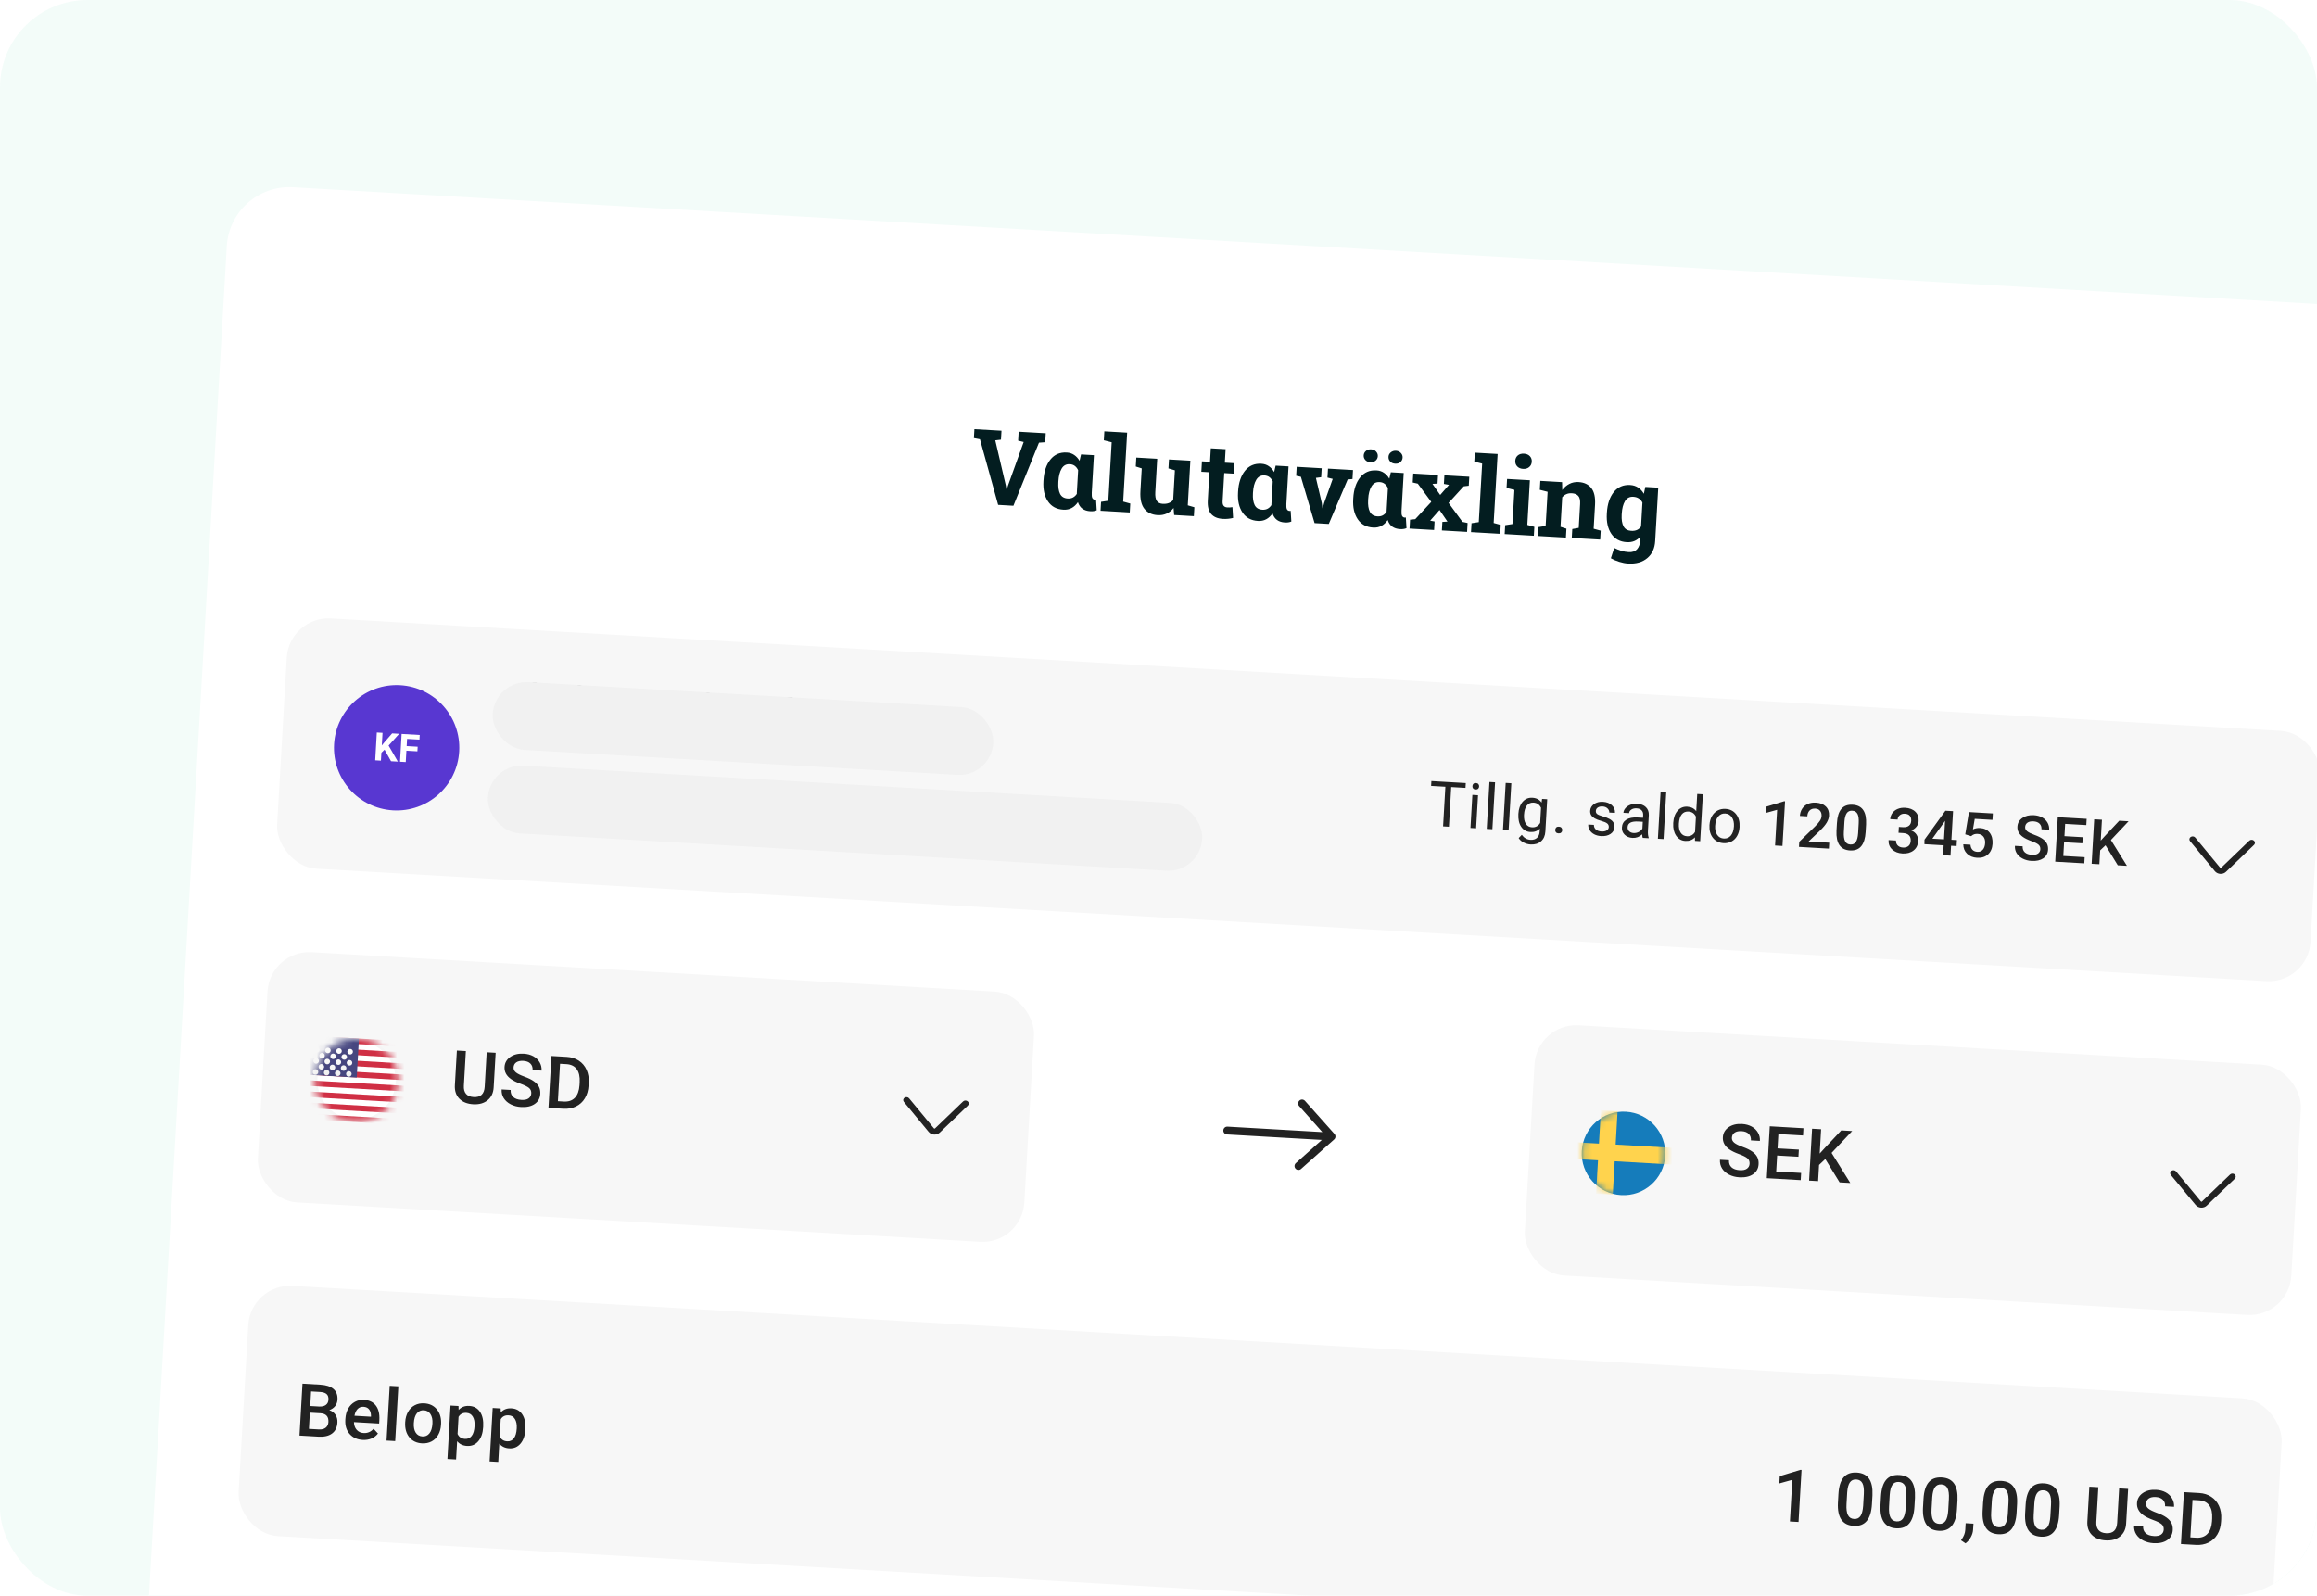 <svg width="318" height="219" viewBox="0 0 318 219" fill="none" xmlns="http://www.w3.org/2000/svg">
<g clip-path="url(#clip0_4623_5169)">
<rect width="318" height="219" rx="12" fill="#00C281" fill-opacity="0.05"/>
<g filter="url(#filter0_d_4623_5169)">
<rect x="31.619" y="21.617" width="302.479" height="394.943" rx="8.601" transform="rotate(3.3 31.619 21.617)" fill="white"/>
<path d="M137.381 56.753L136.598 56.848L138.049 63.052L138.142 63.619L138.184 63.621L138.334 63.083L140.497 57.073L139.736 56.889L139.807 55.659L143.525 55.873L143.454 57.103L142.595 57.166L139.088 65.826L136.991 65.705L134.496 56.699L133.664 56.538L133.735 55.309L137.452 55.523L137.381 56.753ZM150.138 58.884L149.842 64.027C149.822 64.376 149.847 64.623 149.918 64.768C149.994 64.912 150.116 64.989 150.284 64.999C150.312 65.001 150.337 65 150.361 64.996C150.389 64.993 150.413 64.988 150.432 64.98L150.522 66.45C150.374 66.512 150.231 66.55 150.095 66.566C149.963 66.586 149.808 66.591 149.631 66.581C149.207 66.556 148.852 66.443 148.564 66.239C148.277 66.031 148.07 65.729 147.943 65.334C147.698 65.694 147.409 65.962 147.077 66.139C146.749 66.317 146.37 66.393 145.942 66.368C145.01 66.314 144.305 65.933 143.827 65.223C143.349 64.513 143.143 63.599 143.207 62.48L143.216 62.334C143.284 61.141 143.598 60.194 144.158 59.492C144.717 58.791 145.467 58.467 146.408 58.521C146.8 58.544 147.139 58.655 147.427 58.853C147.719 59.048 147.966 59.317 148.165 59.66L148.37 58.782L150.138 58.884ZM145.255 62.599C145.216 63.265 145.295 63.797 145.492 64.197C145.694 64.592 146.044 64.803 146.542 64.832C146.822 64.848 147.063 64.802 147.265 64.692C147.473 64.582 147.648 64.417 147.792 64.196C147.789 64.159 147.789 64.119 147.792 64.077C147.794 64.03 147.797 63.974 147.801 63.909L147.972 60.946C147.856 60.697 147.703 60.501 147.515 60.359C147.327 60.217 147.098 60.139 146.828 60.123C146.334 60.095 145.96 60.297 145.706 60.731C145.452 61.161 145.304 61.734 145.263 62.452L145.255 62.599ZM151.497 56.838L151.568 55.608L154.699 55.788L154.153 65.257L155.126 65.524L155.056 66.747L151.044 66.515L151.115 65.292L152.112 65.139L152.575 57.11L151.497 56.838ZM161.072 66.133C160.809 66.473 160.493 66.728 160.123 66.899C159.758 67.069 159.347 67.141 158.891 67.115C158.094 67.069 157.484 66.779 157.062 66.245C156.639 65.707 156.459 64.899 156.521 63.823L156.701 60.7L155.882 60.442L155.953 59.212L156.785 59.26L158.825 59.378L158.561 63.955C158.529 64.505 158.597 64.906 158.765 65.159C158.938 65.407 159.206 65.541 159.569 65.562C159.891 65.581 160.171 65.546 160.41 65.457C160.653 65.363 160.855 65.223 161.016 65.036L161.251 60.962L160.368 60.701L160.439 59.471L161.334 59.522L163.374 59.64L163.021 65.769L163.924 66.031L163.854 67.254L161.149 67.098L161.072 66.133ZM168.212 58.061L168.105 59.913L169.433 59.989L169.35 61.422L168.023 61.345L167.801 65.196C167.784 65.489 167.832 65.702 167.946 65.835C168.06 65.968 168.219 66.04 168.424 66.052C168.564 66.06 168.686 66.062 168.789 66.059C168.897 66.051 169.017 66.037 169.149 66.017L169.238 67.501C169.006 67.558 168.777 67.596 168.552 67.616C168.326 67.64 168.082 67.645 167.822 67.63C167.118 67.589 166.586 67.365 166.227 66.956C165.872 66.548 165.718 65.924 165.767 65.085L165.989 61.228L164.878 61.164L164.961 59.731L166.072 59.795L166.179 57.944L168.212 58.061ZM176.847 60.424L176.55 65.567C176.53 65.917 176.556 66.163 176.627 66.308C176.703 66.452 176.824 66.529 176.992 66.539C177.02 66.541 177.046 66.54 177.069 66.537C177.098 66.534 177.121 66.528 177.141 66.52L177.231 67.99C177.083 68.052 176.94 68.09 176.804 68.106C176.672 68.126 176.517 68.131 176.34 68.121C175.916 68.097 175.56 67.983 175.273 67.779C174.986 67.571 174.779 67.269 174.652 66.874C174.407 67.234 174.118 67.502 173.785 67.679C173.457 67.857 173.079 67.933 172.65 67.908C171.719 67.855 171.014 67.473 170.536 66.763C170.058 66.053 169.851 65.139 169.916 64.021L169.924 63.874C169.993 62.681 170.307 61.734 170.866 61.033C171.426 60.331 172.176 60.007 173.117 60.062C173.508 60.084 173.848 60.195 174.135 60.394C174.428 60.588 174.674 60.857 174.874 61.201L175.079 60.322L176.847 60.424ZM171.963 64.139C171.925 64.805 172.004 65.338 172.201 65.737C172.402 66.132 172.752 66.344 173.251 66.373C173.53 66.389 173.771 66.342 173.974 66.232C174.181 66.122 174.357 65.957 174.5 65.736C174.498 65.699 174.498 65.659 174.5 65.617C174.503 65.571 174.506 65.515 174.51 65.45L174.681 62.486C174.564 62.237 174.412 62.041 174.224 61.899C174.036 61.758 173.807 61.679 173.536 61.663C173.042 61.635 172.669 61.838 172.414 62.272C172.161 62.701 172.013 63.275 171.972 63.992L171.963 64.139ZM181.326 61.909L180.605 62.001L181.41 65.441L181.501 66.161L181.543 66.164L181.731 65.459L182.911 62.141L182.192 61.959L182.263 60.729L185.694 60.927L185.624 62.157L184.961 62.224L182.372 68.322L180.423 68.209L178.545 61.854L177.895 61.711L177.966 60.481L181.397 60.679L181.326 61.909ZM192.654 61.335L192.358 66.479C192.337 66.828 192.363 67.075 192.434 67.219C192.51 67.364 192.632 67.441 192.799 67.451C192.827 67.452 192.853 67.451 192.877 67.448C192.905 67.445 192.929 67.439 192.948 67.431L193.038 68.902C192.89 68.963 192.747 69.002 192.611 69.017C192.479 69.038 192.324 69.043 192.147 69.033C191.723 69.008 191.368 68.894 191.08 68.691C190.793 68.483 190.586 68.181 190.459 67.785C190.214 68.145 189.925 68.414 189.593 68.591C189.264 68.768 188.886 68.845 188.457 68.82C187.526 68.766 186.821 68.384 186.343 67.674C185.865 66.964 185.658 66.05 185.723 64.932L185.731 64.785C185.8 63.593 186.114 62.646 186.673 61.944C187.233 61.242 187.983 60.919 188.924 60.973C189.315 60.996 189.655 61.106 189.943 61.305C190.235 61.5 190.481 61.769 190.681 62.112L190.886 61.233L192.654 61.335ZM187.77 65.05C187.732 65.716 187.811 66.249 188.008 66.649C188.209 67.043 188.559 67.255 189.058 67.284C189.337 67.3 189.579 67.253 189.781 67.144C189.988 67.034 190.164 66.869 190.308 66.648C190.305 66.61 190.305 66.571 190.307 66.529C190.31 66.482 190.313 66.426 190.317 66.361L190.488 63.398C190.371 63.148 190.219 62.953 190.031 62.811C189.843 62.669 189.614 62.59 189.343 62.575C188.85 62.546 188.476 62.749 188.222 63.183C187.968 63.613 187.82 64.186 187.779 64.903L187.77 65.05ZM189.099 59.027C189.085 59.274 188.982 59.478 188.791 59.64C188.599 59.797 188.361 59.868 188.077 59.852C187.788 59.835 187.56 59.735 187.393 59.553C187.226 59.37 187.15 59.158 187.164 58.915C187.178 58.673 187.278 58.471 187.465 58.309C187.652 58.142 187.89 58.067 188.179 58.084C188.468 58.1 188.696 58.202 188.863 58.389C189.034 58.572 189.113 58.785 189.099 59.027ZM190.567 59.112C190.581 58.86 190.687 58.656 190.883 58.499C191.084 58.337 191.319 58.265 191.589 58.28C191.864 58.296 192.088 58.395 192.259 58.578C192.436 58.761 192.517 58.976 192.503 59.223C192.489 59.465 192.388 59.67 192.201 59.837C192.014 59.999 191.776 60.072 191.487 60.055C191.198 60.038 190.968 59.939 190.796 59.756C190.629 59.569 190.553 59.354 190.567 59.112ZM193.526 67.738L194.238 67.667L196.436 65.298L194.589 62.793L193.89 62.634L193.961 61.404L197.365 61.6L197.297 62.781L196.6 62.825L197.662 64.345L198.871 62.956L198.17 62.831L198.238 61.65L201.655 61.847L201.584 63.077L200.893 63.157L198.812 65.435L200.716 68.04L201.423 68.193L201.352 69.416L197.893 69.217L197.961 68.043L198.657 67.999L197.571 66.408L196.288 67.869L196.891 67.981L196.824 69.155L193.455 68.961L193.526 67.738ZM202.343 59.77L202.414 58.54L205.545 58.72L204.999 68.189L205.972 68.456L205.901 69.679L201.89 69.447L201.961 68.224L202.958 68.072L203.421 60.042L202.343 59.77ZM207.966 59.652C207.983 59.349 208.098 59.106 208.31 58.922C208.526 58.738 208.809 58.656 209.158 58.676C209.503 58.696 209.772 58.81 209.966 59.017C210.159 59.225 210.248 59.48 210.23 59.783C210.212 60.09 210.093 60.336 209.872 60.519C209.656 60.703 209.378 60.785 209.038 60.766C208.698 60.746 208.428 60.633 208.23 60.425C208.036 60.217 207.948 59.96 207.966 59.652ZM206.58 68.491L207.577 68.338L207.848 63.649L206.77 63.376L206.841 62.147L209.971 62.327L209.618 68.456L210.584 68.722L210.514 69.945L206.509 69.714L206.58 68.491ZM211.143 68.754L212.134 68.601L212.404 63.912L211.333 63.64L211.404 62.41L214.388 62.582L214.416 63.67C214.69 63.298 215.017 63.015 215.398 62.822C215.778 62.629 216.196 62.546 216.653 62.572C217.417 62.616 217.999 62.891 218.4 63.395C218.801 63.9 218.972 64.664 218.913 65.689L218.723 68.981L219.69 69.247L219.619 70.47L215.72 70.245L215.79 69.022L216.676 68.863L216.865 65.578C216.895 65.07 216.813 64.706 216.62 64.484C216.427 64.258 216.124 64.133 215.709 64.109C215.439 64.094 215.193 64.136 214.972 64.235C214.752 64.33 214.564 64.473 214.408 64.665L214.174 68.718L214.987 68.976L214.916 70.198L211.073 69.977L211.143 68.754ZM220.539 66.793C220.608 65.6 220.922 64.653 221.481 63.951C222.045 63.25 222.796 62.926 223.732 62.98C224.156 63.005 224.523 63.122 224.834 63.331C225.144 63.536 225.404 63.82 225.612 64.183L225.813 63.241L227.588 63.343L227.165 70.68C227.108 71.677 226.747 72.454 226.084 73.009C225.426 73.569 224.549 73.818 223.454 73.755C223.072 73.733 222.67 73.656 222.247 73.524C221.825 73.397 221.437 73.232 221.084 73.029L221.544 71.618C221.862 71.777 222.182 71.905 222.503 72.003C222.825 72.106 223.167 72.168 223.53 72.189C224.029 72.217 224.41 72.088 224.675 71.799C224.939 71.51 225.087 71.096 225.118 70.555L225.147 70.059C224.907 70.331 224.631 70.532 224.32 70.664C224.008 70.795 223.657 70.85 223.265 70.827C222.338 70.774 221.633 70.392 221.151 69.682C220.673 68.967 220.467 68.053 220.531 66.939L220.539 66.793ZM222.571 67.057C222.533 67.719 222.615 68.247 222.817 68.642C223.018 69.032 223.371 69.242 223.874 69.271C224.186 69.289 224.453 69.248 224.673 69.149C224.899 69.045 225.083 68.887 225.226 68.676L225.416 65.391C225.299 65.155 225.134 64.968 224.922 64.83C224.715 64.692 224.46 64.614 224.158 64.597C223.659 64.568 223.281 64.768 223.022 65.197C222.768 65.626 222.621 66.198 222.58 66.91L222.571 67.057Z" fill="#031D20"/>
<rect x="39.684" y="80.961" width="279.542" height="34.405" rx="5.734" transform="rotate(3.3 39.684 80.961)" fill="#F7F7F7"/>
<circle cx="54.437" cy="99.043" r="8.601" transform="rotate(3.3 54.437 99.043)" fill="#5837D1"/>
<path d="M52.778 99.299L52.344 99.716L52.281 100.806L51.495 100.761L51.715 96.945L52.501 96.991L52.401 98.72L52.775 98.266L53.819 97.067L54.786 97.122L53.334 98.74L54.605 100.94L53.67 100.886L52.778 99.299Z" fill="white"/>
<path d="M57.287 99.53L55.778 99.443L55.688 101.003L54.901 100.957L55.122 97.142L57.606 97.285L57.569 97.922L55.871 97.824L55.814 98.809L57.324 98.896L57.287 99.53Z" fill="white"/>
<path d="M75.659 97.511L70.871 97.235L70.918 96.418L73.439 93.967C73.804 93.605 74.065 93.301 74.223 93.055C74.385 92.806 74.473 92.552 74.488 92.295C74.507 91.956 74.427 91.676 74.247 91.456C74.07 91.237 73.82 91.118 73.497 91.099C73.112 91.077 72.807 91.177 72.581 91.4C72.356 91.622 72.231 91.937 72.208 92.345L71.019 92.276C71.044 91.843 71.164 91.459 71.38 91.124C71.599 90.787 71.897 90.532 72.273 90.361C72.653 90.19 73.082 90.118 73.561 90.146C74.253 90.186 74.787 90.391 75.165 90.763C75.546 91.132 75.719 91.623 75.684 92.236C75.663 92.591 75.541 92.959 75.316 93.339C75.095 93.715 74.742 94.138 74.256 94.608L72.407 96.371L75.714 96.562L75.659 97.511ZM78.319 93.546L79.043 93.588C79.408 93.606 79.702 93.528 79.925 93.354C80.151 93.181 80.274 92.918 80.294 92.566C80.314 92.227 80.239 91.959 80.071 91.763C79.906 91.563 79.64 91.453 79.275 91.432C78.956 91.414 78.688 91.492 78.471 91.665C78.255 91.836 78.139 92.07 78.122 92.367L76.933 92.298C76.954 91.933 77.07 91.606 77.279 91.317C77.492 91.028 77.776 90.811 78.132 90.664C78.49 90.515 78.885 90.453 79.315 90.477C80.026 90.518 80.574 90.73 80.957 91.112C81.344 91.491 81.52 91.998 81.483 92.634C81.465 92.954 81.344 93.25 81.123 93.522C80.904 93.79 80.63 93.987 80.299 94.112C80.682 94.268 80.967 94.496 81.152 94.794C81.341 95.093 81.424 95.442 81.401 95.839C81.364 96.479 81.115 96.975 80.653 97.328C80.194 97.681 79.608 97.837 78.893 97.795C78.209 97.756 77.658 97.541 77.242 97.15C76.826 96.76 76.636 96.261 76.671 95.655L77.859 95.724C77.841 96.037 77.931 96.297 78.129 96.505C78.329 96.713 78.607 96.827 78.963 96.847C79.331 96.868 79.627 96.787 79.85 96.604C80.074 96.421 80.196 96.143 80.218 95.771C80.239 95.396 80.145 95.101 79.935 94.886C79.725 94.671 79.401 94.551 78.964 94.526L78.265 94.486L78.319 93.546ZM86.712 95.601L87.597 95.652L87.542 96.606L86.657 96.555L86.566 98.14L85.377 98.071L85.468 96.486L82.391 96.309L82.399 95.583L85.749 90.947L86.976 91.017L86.712 95.601ZM83.66 95.425L85.523 95.532L85.695 92.558L85.598 92.71L83.66 95.425ZM93.197 95.513C93.138 96.537 92.901 97.299 92.486 97.799C92.074 98.295 91.477 98.521 90.695 98.476C89.925 98.431 89.359 98.145 88.997 97.617C88.638 97.086 88.483 96.323 88.53 95.328L88.601 94.095C88.66 93.071 88.895 92.314 89.306 91.824C89.721 91.334 90.321 91.112 91.107 91.157C91.886 91.202 92.452 91.485 92.805 92.006C93.161 92.527 93.316 93.286 93.268 94.281L93.197 95.513ZM92.085 94.114C92.123 93.446 92.06 92.951 91.896 92.631C91.731 92.308 91.45 92.134 91.052 92.111C90.664 92.089 90.37 92.221 90.17 92.507C89.971 92.79 89.848 93.244 89.802 93.87L89.709 95.484C89.671 96.149 89.735 96.65 89.902 96.987C90.069 97.324 90.352 97.504 90.749 97.527C91.131 97.549 91.422 97.415 91.622 97.126C91.822 96.833 91.945 96.366 91.992 95.724L92.085 94.114ZM99.007 93.596C98.987 93.945 98.879 94.251 98.684 94.515C98.489 94.775 98.232 94.974 97.913 95.113C98.275 95.307 98.547 95.56 98.728 95.872C98.913 96.183 98.995 96.528 98.973 96.907C98.937 97.533 98.696 98.018 98.251 98.362C97.806 98.703 97.231 98.853 96.527 98.812C95.819 98.771 95.262 98.555 94.856 98.161C94.454 97.768 94.27 97.26 94.306 96.638C94.328 96.256 94.449 95.919 94.669 95.628C94.888 95.336 95.186 95.119 95.56 94.977C95.263 94.803 95.032 94.576 94.868 94.294C94.708 94.01 94.638 93.694 94.658 93.345C94.693 92.738 94.916 92.269 95.328 91.936C95.74 91.603 96.279 91.456 96.944 91.494C97.612 91.532 98.132 91.741 98.503 92.119C98.874 92.497 99.042 92.989 99.007 93.596ZM97.788 96.779C97.808 96.427 97.718 96.137 97.519 95.91C97.323 95.679 97.052 95.554 96.706 95.534C96.36 95.514 96.077 95.606 95.856 95.809C95.638 96.013 95.519 96.292 95.498 96.647C95.478 96.996 95.563 97.281 95.753 97.501C95.947 97.722 96.223 97.843 96.582 97.863C96.94 97.884 97.225 97.799 97.436 97.608C97.649 97.418 97.767 97.141 97.788 96.779ZM97.82 93.572C97.838 93.262 97.763 93.002 97.595 92.793C97.428 92.58 97.192 92.465 96.889 92.448C96.586 92.43 96.34 92.513 96.153 92.695C95.966 92.874 95.863 93.128 95.844 93.458C95.825 93.784 95.898 94.048 96.064 94.251C96.232 94.453 96.468 94.563 96.771 94.581C97.074 94.598 97.319 94.516 97.507 94.334C97.697 94.152 97.802 93.898 97.82 93.572ZM104.844 93.932C104.824 94.281 104.716 94.588 104.521 94.851C104.326 95.112 104.069 95.311 103.75 95.45C104.112 95.644 104.384 95.897 104.565 96.208C104.75 96.52 104.832 96.865 104.81 97.243C104.774 97.869 104.533 98.355 104.088 98.699C103.643 99.039 103.068 99.189 102.364 99.149C101.656 99.108 101.099 98.891 100.693 98.498C100.291 98.105 100.107 97.597 100.143 96.974C100.165 96.593 100.286 96.256 100.506 95.964C100.726 95.673 101.023 95.456 101.397 95.314C101.1 95.14 100.869 94.912 100.705 94.631C100.545 94.347 100.475 94.031 100.495 93.682C100.53 93.075 100.754 92.605 101.165 92.272C101.577 91.939 102.116 91.792 102.781 91.831C103.45 91.869 103.969 92.077 104.34 92.456C104.711 92.834 104.879 93.326 104.844 93.932ZM103.625 97.116C103.645 96.764 103.555 96.474 103.356 96.246C103.16 96.016 102.889 95.891 102.543 95.871C102.197 95.851 101.914 95.942 101.693 96.146C101.475 96.349 101.356 96.629 101.335 96.984C101.315 97.333 101.4 97.618 101.59 97.838C101.784 98.059 102.06 98.179 102.419 98.2C102.777 98.221 103.062 98.135 103.273 97.945C103.486 97.754 103.604 97.478 103.625 97.116ZM103.658 93.908C103.675 93.598 103.6 93.339 103.432 93.129C103.265 92.917 103.029 92.802 102.726 92.784C102.423 92.767 102.177 92.849 101.99 93.032C101.803 93.211 101.7 93.465 101.681 93.794C101.662 94.12 101.736 94.385 101.901 94.587C102.069 94.79 102.305 94.9 102.608 94.918C102.911 94.935 103.156 94.853 103.344 94.67C103.534 94.488 103.639 94.234 103.658 93.908ZM110.681 94.269C110.661 94.618 110.553 94.924 110.358 95.188C110.163 95.448 109.906 95.648 109.587 95.786C109.949 95.981 110.221 96.233 110.402 96.545C110.587 96.857 110.669 97.202 110.647 97.58C110.611 98.206 110.37 98.691 109.925 99.035C109.48 99.376 108.905 99.526 108.201 99.486C107.493 99.445 106.936 99.228 106.531 98.835C106.128 98.442 105.944 97.934 105.98 97.311C106.002 96.929 106.123 96.593 106.343 96.301C106.563 96.009 106.86 95.793 107.234 95.651C106.937 95.476 106.706 95.249 106.542 94.968C106.382 94.684 106.312 94.367 106.332 94.018C106.367 93.412 106.591 92.942 107.002 92.609C107.414 92.276 107.953 92.129 108.618 92.167C109.287 92.206 109.806 92.414 110.177 92.792C110.548 93.17 110.716 93.662 110.681 94.269ZM109.462 97.453C109.482 97.1 109.392 96.811 109.193 96.583C108.997 96.353 108.726 96.227 108.38 96.207C108.034 96.188 107.751 96.279 107.53 96.482C107.312 96.686 107.193 96.965 107.172 97.321C107.152 97.67 107.237 97.954 107.427 98.175C107.621 98.395 107.897 98.516 108.256 98.537C108.614 98.557 108.899 98.472 109.11 98.281C109.324 98.091 109.441 97.815 109.462 97.453ZM109.495 94.245C109.512 93.935 109.437 93.675 109.27 93.466C109.102 93.254 108.866 93.139 108.563 93.121C108.26 93.104 108.015 93.186 107.827 93.368C107.64 93.547 107.537 93.801 107.518 94.131C107.5 94.457 107.573 94.721 107.738 94.924C107.906 95.126 108.142 95.237 108.445 95.254C108.748 95.272 108.993 95.189 109.181 95.007C109.371 94.825 109.476 94.571 109.495 94.245Z" fill="#222222"/>
<path d="M71.07 106.452L70.955 108.444L70.284 108.405L70.578 103.318L72.454 103.426C73.011 103.458 73.438 103.625 73.736 103.928C74.037 104.23 74.173 104.616 74.146 105.084C74.118 105.578 73.941 105.949 73.616 106.199C73.293 106.447 72.844 106.555 72.268 106.521L71.07 106.452ZM71.102 105.904L72.307 105.973C72.666 105.994 72.945 105.926 73.146 105.769C73.347 105.61 73.457 105.371 73.475 105.052C73.492 104.749 73.411 104.501 73.23 104.309C73.05 104.116 72.793 104.007 72.46 103.98L71.217 103.909L71.102 105.904ZM77.132 108.8C77.099 108.723 77.077 108.589 77.064 108.397C76.746 108.691 76.378 108.827 75.961 108.803C75.589 108.781 75.288 108.659 75.061 108.435C74.835 108.21 74.732 107.935 74.751 107.611C74.773 107.217 74.94 106.921 75.251 106.721C75.564 106.52 75.992 106.435 76.534 106.466L77.163 106.502L77.18 106.205C77.193 105.979 77.136 105.796 77.009 105.655C76.882 105.513 76.686 105.434 76.423 105.418C76.192 105.405 75.996 105.452 75.833 105.56C75.67 105.667 75.584 105.803 75.574 105.969L74.924 105.931C74.935 105.743 75.012 105.565 75.155 105.398C75.3 105.229 75.49 105.099 75.724 105.01C75.961 104.921 76.217 104.884 76.491 104.9C76.927 104.925 77.262 105.054 77.496 105.287C77.731 105.518 77.841 105.825 77.829 106.208L77.728 107.948C77.709 108.295 77.737 108.573 77.814 108.783L77.81 108.839L77.132 108.8ZM76.088 108.246C76.291 108.257 76.486 108.216 76.674 108.122C76.862 108.027 77.001 107.899 77.092 107.736L77.137 106.96L76.63 106.931C75.838 106.885 75.429 107.094 75.402 107.558C75.391 107.76 75.449 107.922 75.577 108.044C75.706 108.166 75.876 108.233 76.088 108.246ZM77.376 103.84C77.365 104.042 77.283 104.208 77.13 104.337C76.978 104.464 76.796 104.521 76.584 104.509C76.37 104.497 76.194 104.418 76.058 104.272C75.924 104.126 75.862 103.953 75.874 103.753C75.885 103.553 75.966 103.386 76.117 103.252C76.269 103.118 76.453 103.057 76.667 103.07C76.881 103.082 77.055 103.163 77.189 103.314C77.326 103.464 77.388 103.639 77.376 103.84ZM76.22 103.773C76.214 103.882 76.246 103.979 76.319 104.063C76.394 104.146 76.488 104.192 76.602 104.198C76.714 104.205 76.811 104.172 76.895 104.099C76.979 104.027 77.024 103.934 77.031 103.82C77.037 103.706 77.003 103.607 76.928 103.523C76.856 103.437 76.763 103.391 76.649 103.384C76.532 103.377 76.433 103.413 76.352 103.49C76.27 103.567 76.226 103.661 76.22 103.773ZM81.908 107.319L81.478 107.719L81.402 109.046L80.755 109.009L81.065 103.642L81.711 103.679L81.524 106.925L81.894 106.53L83.143 105.354L83.93 105.399L82.367 106.893L83.883 109.189L83.124 109.146L81.908 107.319ZM84.462 107.291C84.483 106.921 84.575 106.592 84.736 106.304C84.9 106.017 85.116 105.8 85.383 105.655C85.654 105.509 85.955 105.446 86.288 105.465C86.803 105.495 87.209 105.697 87.505 106.071C87.803 106.446 87.936 106.929 87.902 107.521L87.899 107.567C87.878 107.935 87.788 108.261 87.629 108.547C87.472 108.83 87.257 109.045 86.985 109.193C86.715 109.341 86.409 109.405 86.069 109.386C85.557 109.356 85.151 109.154 84.853 108.779C84.556 108.404 84.425 107.924 84.459 107.337L84.462 107.291ZM85.107 107.406C85.083 107.825 85.16 108.167 85.339 108.432C85.52 108.697 85.774 108.839 86.1 108.858C86.428 108.877 86.696 108.764 86.904 108.519C87.113 108.271 87.23 107.916 87.257 107.452C87.281 107.038 87.201 106.697 87.018 106.429C86.837 106.159 86.584 106.015 86.258 105.996C85.939 105.978 85.674 106.09 85.464 106.332C85.253 106.575 85.135 106.933 85.107 107.406ZM89.576 105.725L89.569 106.201C89.879 105.854 90.267 105.694 90.733 105.721C91.532 105.767 91.909 106.241 91.864 107.143L91.72 109.641L91.073 109.604L91.218 107.102C91.231 106.83 91.18 106.625 91.064 106.487C90.95 106.35 90.764 106.273 90.505 106.258C90.296 106.246 90.109 106.292 89.944 106.394C89.779 106.497 89.647 106.637 89.548 106.813L89.392 109.507L88.746 109.47L88.964 105.689L89.576 105.725ZM93.985 105.06L93.933 105.976L94.638 106.017L94.61 106.516L93.904 106.475L93.769 108.82C93.76 108.971 93.785 109.087 93.843 109.168C93.902 109.246 94.007 109.289 94.158 109.298C94.233 109.303 94.336 109.294 94.468 109.274L94.438 109.798C94.265 109.835 94.098 109.849 93.938 109.839C93.649 109.823 93.436 109.723 93.299 109.54C93.163 109.356 93.104 109.104 93.122 108.783L93.257 106.438L92.569 106.399L92.598 105.899L93.286 105.939L93.339 105.023L93.985 105.06ZM95.192 107.91C95.213 107.54 95.304 107.211 95.466 106.923C95.63 106.636 95.846 106.419 96.113 106.273C96.383 106.128 96.685 106.064 97.018 106.084C97.533 106.113 97.939 106.316 98.235 106.69C98.533 107.065 98.666 107.548 98.632 108.14L98.629 108.185C98.608 108.553 98.517 108.88 98.359 109.165C98.202 109.448 97.987 109.664 97.715 109.812C97.444 109.96 97.139 110.024 96.799 110.004C96.287 109.975 95.881 109.773 95.583 109.398C95.286 109.023 95.155 108.542 95.189 107.955L95.192 107.91ZM95.837 108.024C95.813 108.444 95.89 108.786 96.069 109.051C96.25 109.316 96.504 109.458 96.83 109.477C97.158 109.496 97.426 109.383 97.634 109.138C97.843 108.89 97.96 108.535 97.987 108.071C98.011 107.657 97.931 107.315 97.748 107.048C97.567 106.778 97.314 106.634 96.988 106.615C96.668 106.596 96.404 106.708 96.194 106.951C95.983 107.194 95.864 107.551 95.837 108.024ZM100.624 105.443L100.571 106.359L101.277 106.399L101.248 106.899L100.542 106.858L100.407 109.203C100.398 109.354 100.423 109.47 100.482 109.551C100.54 109.629 100.645 109.672 100.797 109.681C100.871 109.685 100.974 109.677 101.107 109.657L101.076 110.181C100.904 110.218 100.737 110.231 100.576 110.222C100.287 110.206 100.074 110.106 99.938 109.922C99.801 109.739 99.742 109.487 99.761 109.166L99.896 106.821L99.207 106.781L99.236 106.282L99.925 106.321L99.977 105.406L100.624 105.443ZM106.069 110.469L105.223 110.42L105.459 106.336L104.187 106.69L104.228 105.974L106.255 105.358L106.363 105.364L106.069 110.469ZM111.401 110.776L107.98 110.579L108.014 109.996L109.815 108.245C110.075 107.986 110.262 107.769 110.375 107.594C110.49 107.416 110.553 107.235 110.564 107.051C110.578 106.808 110.521 106.609 110.392 106.452C110.265 106.295 110.087 106.21 109.856 106.196C109.581 106.181 109.363 106.252 109.202 106.411C109.041 106.57 108.952 106.795 108.935 107.086L108.086 107.037C108.104 106.728 108.19 106.453 108.344 106.214C108.5 105.973 108.713 105.792 108.982 105.669C109.253 105.547 109.56 105.496 109.902 105.516C110.396 105.544 110.778 105.691 111.048 105.957C111.32 106.22 111.444 106.571 111.418 107.009C111.404 107.263 111.316 107.525 111.156 107.796C110.997 108.065 110.745 108.367 110.399 108.703L109.078 109.962L111.44 110.098L111.401 110.776ZM113.341 107.947L113.858 107.977C114.119 107.989 114.329 107.934 114.488 107.81C114.65 107.686 114.738 107.498 114.752 107.247C114.766 107.004 114.713 106.813 114.593 106.673C114.475 106.531 114.285 106.452 114.024 106.437C113.796 106.424 113.605 106.479 113.45 106.604C113.296 106.726 113.213 106.892 113.201 107.104L112.351 107.056C112.367 106.795 112.449 106.561 112.599 106.355C112.751 106.148 112.954 105.993 113.208 105.888C113.464 105.782 113.746 105.737 114.053 105.755C114.561 105.784 114.952 105.935 115.226 106.208C115.502 106.479 115.628 106.841 115.601 107.296C115.588 107.524 115.502 107.735 115.344 107.929C115.188 108.121 114.992 108.262 114.755 108.351C115.029 108.463 115.233 108.625 115.365 108.838C115.5 109.052 115.559 109.301 115.543 109.585C115.517 110.041 115.338 110.396 115.008 110.648C114.681 110.9 114.262 111.011 113.752 110.982C113.262 110.954 112.869 110.8 112.572 110.521C112.275 110.242 112.139 109.886 112.164 109.453L113.013 109.502C113 109.726 113.064 109.912 113.205 110.06C113.349 110.209 113.547 110.29 113.801 110.305C114.064 110.32 114.276 110.262 114.435 110.131C114.595 110 114.682 109.802 114.697 109.536C114.713 109.268 114.646 109.058 114.496 108.904C114.345 108.75 114.114 108.665 113.802 108.647L113.303 108.618L113.341 107.947ZM116.509 112.221L116.067 111.922C116.215 111.718 116.317 111.538 116.375 111.382C116.435 111.229 116.471 111.071 116.483 110.908L116.521 110.248L117.286 110.292L117.248 110.903C117.231 111.15 117.154 111.393 117.016 111.633C116.881 111.875 116.712 112.071 116.509 112.221ZM118.489 108.654L118.913 106.105L121.645 106.263L121.603 106.997L119.576 106.88L119.366 108.088C119.609 107.966 119.879 107.914 120.174 107.931C120.659 107.959 121.026 108.135 121.276 108.461C121.529 108.786 121.64 109.211 121.609 109.735C121.58 110.252 121.407 110.656 121.091 110.946C120.775 111.234 120.358 111.363 119.838 111.333C119.372 111.306 118.993 111.152 118.701 110.871C118.411 110.588 118.266 110.229 118.265 109.794L119.086 109.842C119.105 110.091 119.182 110.286 119.319 110.427C119.456 110.565 119.641 110.641 119.874 110.655C120.135 110.67 120.343 110.588 120.498 110.41C120.655 110.233 120.743 109.983 120.762 109.661C120.78 109.352 120.713 109.102 120.563 108.914C120.413 108.723 120.197 108.619 119.915 108.603C119.761 108.594 119.629 108.608 119.52 108.643C119.41 108.677 119.289 108.749 119.157 108.861L118.489 108.654ZM125.303 109.759L125.935 109.795L125.896 110.476L125.264 110.44L125.198 111.572L124.349 111.523L124.415 110.391L122.217 110.264L122.222 109.746L124.615 106.434L125.492 106.485L125.303 109.759ZM123.123 109.633L124.454 109.71L124.576 107.585L124.507 107.693L123.123 109.633ZM132.612 106.895L132.416 110.295C132.385 110.835 132.187 111.254 131.822 111.551C131.459 111.845 130.99 111.976 130.414 111.943C129.832 111.909 129.378 111.728 129.054 111.398C128.729 111.066 128.583 110.624 128.615 110.072L128.811 106.676L129.691 106.727L129.495 110.13C129.475 110.47 129.547 110.735 129.709 110.924C129.871 111.113 130.119 111.218 130.455 111.237C131.135 111.276 131.496 110.937 131.537 110.22L131.732 106.844L132.612 106.895ZM136.144 110.889C136.156 110.665 136.087 110.488 135.936 110.358C135.787 110.228 135.511 110.089 135.108 109.942C134.705 109.795 134.387 109.639 134.153 109.473C133.707 109.155 133.497 108.762 133.524 108.294C133.547 107.884 133.733 107.556 134.082 107.31C134.432 107.063 134.875 106.956 135.408 106.986C135.762 107.007 136.074 107.09 136.344 107.237C136.613 107.383 136.82 107.582 136.965 107.833C137.109 108.082 137.173 108.354 137.156 108.647L136.276 108.596C136.291 108.331 136.219 108.119 136.06 107.96C135.903 107.799 135.67 107.71 135.36 107.692C135.071 107.675 134.843 107.724 134.675 107.838C134.51 107.952 134.421 108.12 134.408 108.341C134.397 108.528 134.474 108.689 134.639 108.825C134.805 108.958 135.082 109.095 135.471 109.237C135.86 109.376 136.171 109.529 136.402 109.694C136.633 109.857 136.799 110.039 136.9 110.241C137 110.441 137.043 110.672 137.028 110.933C137.003 111.356 136.821 111.685 136.48 111.918C136.142 112.148 135.695 112.247 135.138 112.215C134.77 112.194 134.435 112.107 134.133 111.954C133.833 111.799 133.604 111.596 133.446 111.346C133.29 111.097 133.221 110.812 133.239 110.493L134.123 110.544C134.106 110.833 134.189 111.062 134.371 111.232C134.553 111.401 134.822 111.496 135.178 111.516C135.486 111.534 135.72 111.486 135.881 111.371C136.044 111.254 136.132 111.094 136.144 110.889ZM137.871 112.303L138.164 107.215L139.667 107.302C140.116 107.328 140.509 107.451 140.844 107.671C141.182 107.892 141.436 108.192 141.606 108.571C141.775 108.95 141.847 109.377 141.819 109.852L141.805 110.107C141.777 110.589 141.656 111.008 141.441 111.362C141.229 111.717 140.939 111.983 140.571 112.161C140.206 112.338 139.794 112.414 139.335 112.387L137.871 112.303ZM139.007 107.979L138.795 111.648L139.372 111.681C139.836 111.708 140.199 111.584 140.463 111.309C140.729 111.033 140.88 110.623 140.916 110.08L140.932 109.797C140.964 109.245 140.868 108.817 140.645 108.512C140.422 108.207 140.082 108.041 139.625 108.015L139.007 107.979Z" fill="#222222"/>
<path d="M201.136 104.546L199.174 104.433L198.86 109.875L198.059 109.829L198.373 104.387L196.415 104.274L196.453 103.611L201.174 103.884L201.136 104.546ZM202.592 110.091L201.816 110.046L202.078 105.509L202.854 105.554L202.592 110.091ZM202.085 104.302C202.092 104.176 202.136 104.072 202.216 103.99C202.299 103.908 202.417 103.871 202.567 103.88C202.718 103.889 202.831 103.938 202.904 104.03C202.977 104.121 203.01 104.229 203.003 104.355C202.996 104.481 202.95 104.583 202.867 104.663C202.784 104.742 202.667 104.777 202.516 104.769C202.365 104.76 202.253 104.711 202.18 104.623C202.109 104.535 202.077 104.428 202.085 104.302ZM204.823 110.219L204.048 110.174L204.419 103.734L205.195 103.779L204.823 110.219ZM207.054 110.348L206.279 110.303L206.65 103.863L207.426 103.908L207.054 110.348ZM208.391 108.111C208.432 107.404 208.628 106.852 208.979 106.454C209.33 106.054 209.776 105.869 210.315 105.9C210.869 105.932 211.289 106.152 211.577 106.562L211.644 106.061L212.352 106.102L212.097 110.529C212.063 111.116 211.862 111.569 211.493 111.887C211.127 112.205 210.65 112.347 210.063 112.313C209.736 112.295 209.42 112.206 209.115 112.048C208.81 111.891 208.582 111.685 208.431 111.433L208.861 110.99C209.17 111.421 209.564 111.649 210.045 111.677C210.423 111.699 210.722 111.61 210.944 111.409C211.169 111.209 211.292 110.916 211.314 110.53L211.337 110.14C211.006 110.48 210.572 110.635 210.036 110.604C209.504 110.573 209.086 110.335 208.781 109.888C208.479 109.441 208.349 108.849 208.391 108.111ZM209.166 108.244C209.137 108.756 209.218 109.164 209.411 109.47C209.604 109.773 209.889 109.935 210.266 109.957C210.756 109.985 211.128 109.783 211.382 109.352L211.502 107.281C211.289 106.834 210.945 106.597 210.47 106.569C210.093 106.548 209.789 106.677 209.56 106.959C209.331 107.24 209.199 107.668 209.166 108.244ZM213.448 110.308C213.456 110.174 213.501 110.065 213.585 109.98C213.671 109.895 213.794 109.857 213.953 109.866C214.112 109.876 214.23 109.927 214.306 110.021C214.385 110.116 214.42 110.23 214.412 110.364C214.405 110.493 214.357 110.598 214.268 110.68C214.182 110.762 214.059 110.798 213.9 110.789C213.741 110.78 213.623 110.729 213.547 110.638C213.474 110.547 213.441 110.437 213.448 110.308ZM220.799 109.933C220.811 109.723 220.741 109.557 220.588 109.433C220.438 109.307 220.169 109.19 219.78 109.083C219.393 108.977 219.087 108.858 218.862 108.728C218.64 108.597 218.477 108.447 218.375 108.279C218.275 108.11 218.232 107.914 218.244 107.691C218.266 107.319 218.441 107.014 218.768 106.774C219.099 106.536 219.509 106.43 219.998 106.458C220.513 106.488 220.921 106.645 221.225 106.929C221.531 107.213 221.672 107.562 221.648 107.975L220.868 107.93C220.881 107.718 220.8 107.53 220.627 107.365C220.457 107.201 220.235 107.111 219.961 107.096C219.679 107.079 219.455 107.128 219.288 107.242C219.122 107.356 219.033 107.512 219.022 107.71C219.011 107.898 219.077 108.043 219.219 108.147C219.362 108.25 219.624 108.356 220.005 108.465C220.388 108.574 220.697 108.696 220.93 108.83C221.163 108.964 221.333 109.12 221.437 109.297C221.545 109.471 221.592 109.68 221.578 109.923C221.555 110.329 221.374 110.645 221.035 110.872C220.697 111.097 220.269 111.194 219.752 111.164C219.389 111.143 219.071 111.06 218.799 110.916C218.527 110.771 218.318 110.579 218.172 110.341C218.028 110.1 217.965 109.845 217.98 109.577L218.756 109.622C218.755 109.883 218.846 110.095 219.03 110.26C219.217 110.422 219.47 110.513 219.789 110.531C220.082 110.548 220.32 110.503 220.503 110.396C220.689 110.286 220.788 110.132 220.799 109.933ZM225.46 111.409C225.42 111.317 225.393 111.156 225.378 110.925C224.996 111.279 224.555 111.441 224.055 111.412C223.607 111.387 223.247 111.24 222.974 110.971C222.703 110.701 222.579 110.371 222.602 109.982C222.629 109.51 222.829 109.154 223.202 108.915C223.577 108.673 224.091 108.571 224.742 108.608L225.497 108.652L225.517 108.295C225.533 108.024 225.464 107.804 225.311 107.636C225.159 107.464 224.924 107.369 224.608 107.351C224.332 107.335 224.096 107.392 223.9 107.521C223.705 107.649 223.602 107.813 223.59 108.012L222.81 107.967C222.823 107.74 222.916 107.527 223.087 107.326C223.261 107.123 223.489 106.968 223.77 106.861C224.054 106.754 224.361 106.71 224.691 106.729C225.213 106.759 225.615 106.914 225.896 107.194C226.178 107.471 226.311 107.839 226.295 108.298L226.175 110.386C226.151 110.803 226.185 111.137 226.277 111.389L226.273 111.456L225.46 111.409ZM224.207 110.744C224.45 110.758 224.684 110.708 224.909 110.595C225.135 110.482 225.302 110.327 225.411 110.132L225.465 109.201L224.857 109.166C223.907 109.111 223.416 109.362 223.384 109.918C223.369 110.161 223.44 110.356 223.594 110.502C223.748 110.649 223.952 110.729 224.207 110.744ZM228.316 111.574L227.54 111.529L227.911 105.089L228.687 105.134L228.316 111.574ZM229.648 109.337C229.689 108.641 229.886 108.091 230.24 107.688C230.594 107.283 231.038 107.095 231.572 107.126C232.103 107.156 232.514 107.362 232.803 107.744L232.939 105.379L233.715 105.424L233.344 111.864L232.631 111.823L232.621 111.334C232.289 111.696 231.846 111.862 231.293 111.83C230.767 111.799 230.35 111.559 230.043 111.11C229.738 110.66 229.605 110.089 229.645 109.396L229.648 109.337ZM230.419 109.47C230.389 109.984 230.472 110.393 230.668 110.696C230.864 110.999 231.149 111.161 231.523 111.183C232.015 111.211 232.387 111.011 232.639 110.582L232.759 108.498C232.552 108.057 232.208 107.823 231.727 107.795C231.347 107.773 231.042 107.903 230.813 108.184C230.584 108.465 230.452 108.894 230.419 109.47ZM234.622 109.62C234.648 109.175 234.757 108.78 234.951 108.435C235.148 108.091 235.407 107.831 235.728 107.656C236.052 107.481 236.414 107.405 236.814 107.428C237.432 107.464 237.918 107.706 238.274 108.156C238.632 108.606 238.791 109.186 238.75 109.896L238.747 109.95C238.721 110.392 238.613 110.784 238.422 111.126C238.234 111.466 237.977 111.724 237.65 111.902C237.325 112.079 236.959 112.156 236.551 112.133C235.936 112.097 235.449 111.855 235.091 111.405C234.736 110.956 234.578 110.379 234.619 109.674L234.622 109.62ZM235.397 109.757C235.368 110.26 235.46 110.671 235.675 110.989C235.892 111.307 236.196 111.477 236.588 111.5C236.982 111.523 237.304 111.387 237.553 111.093C237.803 110.796 237.944 110.369 237.976 109.813C238.005 109.315 237.909 108.906 237.69 108.585C237.473 108.261 237.169 108.088 236.777 108.065C236.394 108.043 236.077 108.178 235.824 108.469C235.572 108.76 235.429 109.189 235.397 109.757ZM244.637 112.515L243.622 112.457L243.905 107.555L242.378 107.98L242.428 107.121L244.86 106.382L244.99 106.389L244.637 112.515ZM251.006 112.882L246.901 112.646L246.942 111.945L249.103 109.845C249.416 109.535 249.64 109.274 249.775 109.063C249.914 108.85 249.989 108.632 250.002 108.412C250.019 108.121 249.95 107.881 249.795 107.693C249.643 107.505 249.429 107.403 249.152 107.387C248.823 107.368 248.561 107.453 248.368 107.644C248.174 107.835 248.068 108.105 248.048 108.454L247.029 108.396C247.05 108.024 247.153 107.695 247.338 107.408C247.526 107.119 247.781 106.901 248.104 106.754C248.429 106.607 248.797 106.546 249.208 106.569C249.801 106.604 250.259 106.78 250.583 107.099C250.909 107.415 251.057 107.836 251.027 108.361C251.01 108.666 250.904 108.981 250.712 109.306C250.522 109.629 250.219 109.992 249.804 110.394L248.219 111.906L251.053 112.069L251.006 112.882ZM256.052 110.595C256.002 111.472 255.799 112.125 255.443 112.553C255.09 112.979 254.578 113.173 253.908 113.134C253.248 113.096 252.763 112.85 252.452 112.398C252.145 111.943 252.012 111.288 252.052 110.435L252.113 109.379C252.164 108.501 252.365 107.852 252.718 107.432C253.073 107.012 253.587 106.822 254.261 106.861C254.929 106.899 255.414 107.142 255.717 107.588C256.022 108.035 256.154 108.685 256.113 109.538L256.052 110.595ZM255.099 109.395C255.132 108.822 255.078 108.399 254.937 108.124C254.796 107.847 254.555 107.698 254.214 107.678C253.881 107.659 253.629 107.772 253.458 108.018C253.287 108.26 253.182 108.65 253.142 109.186L253.063 110.569C253.03 111.14 253.085 111.569 253.228 111.858C253.371 112.147 253.613 112.301 253.955 112.32C254.282 112.339 254.531 112.225 254.702 111.977C254.874 111.726 254.979 111.325 255.02 110.775L255.099 109.395ZM260.611 109.907L261.232 109.943C261.545 109.958 261.797 109.891 261.988 109.742C262.182 109.593 262.287 109.368 262.305 109.066C262.321 108.776 262.257 108.546 262.113 108.378C261.971 108.207 261.744 108.113 261.431 108.095C261.157 108.079 260.927 108.146 260.742 108.295C260.557 108.441 260.457 108.641 260.442 108.896L259.423 108.837C259.442 108.524 259.54 108.244 259.72 107.996C259.903 107.748 260.146 107.562 260.451 107.437C260.758 107.308 261.096 107.255 261.465 107.276C262.075 107.311 262.544 107.493 262.873 107.82C263.205 108.145 263.355 108.58 263.323 109.125C263.308 109.399 263.205 109.652 263.015 109.885C262.827 110.116 262.592 110.285 262.308 110.392C262.637 110.526 262.881 110.721 263.04 110.977C263.202 111.233 263.273 111.531 263.253 111.872C263.222 112.42 263.008 112.845 262.612 113.148C262.219 113.45 261.716 113.584 261.104 113.549C260.517 113.515 260.045 113.331 259.688 112.996C259.332 112.661 259.169 112.234 259.199 111.714L260.218 111.773C260.202 112.041 260.279 112.264 260.448 112.442C260.62 112.621 260.859 112.719 261.163 112.736C261.479 112.754 261.733 112.685 261.924 112.528C262.115 112.37 262.22 112.132 262.239 111.814C262.257 111.492 262.176 111.239 261.996 111.055C261.816 110.871 261.539 110.768 261.164 110.746L260.565 110.712L260.611 109.907ZM267.826 111.669L268.585 111.713L268.538 112.53L267.779 112.487L267.7 113.845L266.681 113.786L266.76 112.428L264.122 112.276L264.129 111.654L267 107.68L268.052 107.74L267.826 111.669ZM265.209 111.518L266.807 111.61L266.954 109.061L266.871 109.191L265.209 111.518ZM269.725 110.924L270.233 107.866L273.512 108.055L273.461 108.936L271.029 108.795L270.778 110.245C271.069 110.099 271.393 110.036 271.748 110.057C272.329 110.09 272.77 110.302 273.07 110.693C273.373 111.083 273.506 111.593 273.47 112.222C273.434 112.842 273.226 113.327 272.847 113.675C272.468 114.02 271.967 114.175 271.344 114.139C270.785 114.107 270.33 113.922 269.979 113.585C269.631 113.245 269.457 112.815 269.456 112.293L270.442 112.35C270.464 112.648 270.557 112.882 270.721 113.052C270.885 113.218 271.107 113.31 271.387 113.326C271.7 113.344 271.949 113.246 272.135 113.032C272.324 112.819 272.43 112.519 272.452 112.134C272.474 111.762 272.394 111.463 272.214 111.236C272.033 111.007 271.774 110.883 271.436 110.863C271.252 110.853 271.094 110.869 270.962 110.912C270.831 110.952 270.685 111.039 270.526 111.173L269.725 110.924ZM280.027 112.978C280.043 112.71 279.96 112.498 279.778 112.341C279.599 112.185 279.268 112.019 278.785 111.842C278.301 111.666 277.919 111.478 277.639 111.28C277.103 110.898 276.851 110.427 276.884 109.865C276.912 109.373 277.135 108.979 277.553 108.684C277.974 108.388 278.505 108.259 279.145 108.296C279.57 108.32 279.944 108.42 280.268 108.596C280.591 108.772 280.84 109.011 281.013 109.312C281.186 109.611 281.263 109.937 281.243 110.289L280.186 110.228C280.204 109.909 280.118 109.655 279.927 109.464C279.739 109.271 279.459 109.164 279.088 109.142C278.741 109.122 278.467 109.181 278.266 109.318C278.067 109.455 277.96 109.656 277.945 109.922C277.932 110.146 278.024 110.339 278.223 110.502C278.421 110.662 278.754 110.827 279.22 110.997C279.688 111.164 280.06 111.347 280.337 111.545C280.615 111.74 280.814 111.959 280.935 112.202C281.055 112.442 281.107 112.718 281.089 113.031C281.059 113.54 280.84 113.934 280.432 114.213C280.026 114.49 279.489 114.609 278.821 114.571C278.379 114.545 277.977 114.441 277.615 114.257C277.255 114.071 276.98 113.828 276.79 113.528C276.603 113.228 276.52 112.887 276.542 112.504L277.603 112.565C277.583 112.912 277.682 113.187 277.9 113.39C278.119 113.593 278.442 113.707 278.869 113.732C279.238 113.753 279.519 113.695 279.712 113.558C279.908 113.417 280.013 113.224 280.027 112.978ZM285.797 112.154L283.29 112.01L283.181 113.888L286.112 114.057L286.063 114.904L282.072 114.674L282.424 108.569L286.386 108.797L286.337 109.653L283.435 109.486L283.338 111.171L285.845 111.316L285.797 112.154ZM288.975 112.426L288.241 113.12L288.131 115.023L287.07 114.962L287.422 108.857L288.483 108.918L288.318 111.782L288.947 111.091L290.856 109.055L292.139 109.129L289.715 111.703L291.917 115.242L290.659 115.169L288.975 112.426Z" fill="#222222"/>
<path fill-rule="evenodd" clip-rule="evenodd" d="M300.666 111.285C300.864 111.151 301.147 111.189 301.297 111.371L304.694 115.483C304.722 115.517 304.752 115.527 304.774 115.528C304.796 115.529 304.827 115.523 304.859 115.493L304.86 115.492L308.706 111.798C308.876 111.635 309.161 111.629 309.342 111.786C309.524 111.942 309.533 112.202 309.363 112.365L305.518 116.057C305.518 116.058 305.518 116.058 305.517 116.058C305.083 116.478 304.358 116.436 303.974 115.969C303.974 115.969 303.974 115.969 303.974 115.968L300.579 111.858C300.429 111.677 300.468 111.42 300.666 111.285Z" fill="#222222"/>
<rect x="37.045" y="126.766" width="105.366" height="34.405" rx="5.734" transform="rotate(3.3 37.045 126.766)" fill="#F7F7F7"/>
<path d="M48.615 150.226C45.552 150.049 43.212 147.423 43.389 144.36C43.565 141.297 46.192 138.957 49.254 139.134C52.317 139.311 54.657 141.937 54.48 145C54.304 148.062 51.678 150.402 48.615 150.226Z" fill="white" stroke="#F5F5F5" stroke-width="0.358"/>
<mask id="mask0_4623_5169" style="mask-type:alpha" maskUnits="userSpaceOnUse" x="43" y="138" width="12" height="13">
<path d="M43.21 144.35C43.392 141.188 46.103 138.773 49.265 138.955C52.426 139.137 54.842 141.848 54.659 145.01C54.477 148.172 51.766 150.587 48.605 150.404C45.443 150.222 43.028 147.511 43.21 144.35Z" fill="white"/>
</mask>
<g mask="url(#mask0_4623_5169)">
<path fill-rule="evenodd" clip-rule="evenodd" d="M58.424 139.479L42.395 138.555L42.35 139.318L58.38 140.242L58.424 139.479ZM58.336 141.005L42.306 140.081L42.263 140.844L58.292 141.769L58.336 141.005ZM42.218 141.607L58.248 142.531L58.204 143.295L42.175 142.37L42.218 141.607ZM58.16 144.058L42.13 143.133L42.087 143.897L58.116 144.821L58.16 144.058ZM42.042 144.66L58.072 145.584L58.028 146.347L41.998 145.423L42.042 144.66ZM57.984 147.11L41.955 146.186L41.91 146.949L57.94 147.873L57.984 147.11ZM41.867 147.712L57.896 148.636L57.852 149.4L41.822 148.475L41.867 147.712ZM57.808 150.162L41.779 149.238L41.734 150.001L57.764 150.926L57.808 150.162Z" fill="#D02F44"/>
<rect x="42.395" y="138.562" width="6.881" height="5.352" transform="rotate(3.3 42.395 138.562)" fill="#46467F"/>
<g filter="url(#filter1_d_4623_5169)">
<path fill-rule="evenodd" clip-rule="evenodd" d="M43.855 139.793C43.843 140.004 43.663 140.165 43.452 140.152C43.241 140.14 43.08 139.96 43.092 139.749C43.104 139.538 43.285 139.377 43.496 139.389C43.707 139.401 43.868 139.582 43.855 139.793ZM45.382 139.881C45.37 140.092 45.19 140.253 44.979 140.241C44.768 140.228 44.607 140.048 44.619 139.837C44.631 139.626 44.812 139.465 45.023 139.477C45.234 139.489 45.395 139.67 45.382 139.881ZM46.505 140.329C46.716 140.341 46.897 140.18 46.909 139.969C46.921 139.758 46.76 139.577 46.549 139.565C46.338 139.553 46.157 139.714 46.145 139.925C46.133 140.136 46.294 140.316 46.505 140.329ZM48.436 140.057C48.423 140.268 48.243 140.429 48.032 140.417C47.821 140.404 47.66 140.224 47.672 140.013C47.684 139.802 47.865 139.641 48.076 139.653C48.287 139.665 48.448 139.846 48.436 140.057ZM44.171 140.962C44.382 140.975 44.562 140.814 44.575 140.603C44.587 140.392 44.426 140.211 44.215 140.199C44.004 140.187 43.823 140.348 43.811 140.559C43.799 140.77 43.96 140.95 44.171 140.962ZM46.101 140.691C46.089 140.902 45.908 141.063 45.698 141.05C45.487 141.038 45.326 140.858 45.338 140.647C45.35 140.436 45.531 140.275 45.742 140.287C45.953 140.299 46.114 140.48 46.101 140.691ZM47.224 141.138C47.435 141.151 47.615 140.99 47.628 140.779C47.64 140.568 47.479 140.387 47.268 140.375C47.057 140.363 46.877 140.524 46.864 140.735C46.852 140.946 47.013 141.126 47.224 141.138ZM48.348 141.583C48.335 141.794 48.155 141.955 47.944 141.943C47.733 141.931 47.572 141.75 47.584 141.539C47.596 141.328 47.777 141.167 47.988 141.18C48.199 141.192 48.36 141.372 48.348 141.583ZM46.417 141.855C46.628 141.867 46.809 141.706 46.821 141.495C46.833 141.284 46.672 141.104 46.461 141.091C46.25 141.079 46.069 141.24 46.057 141.451C46.045 141.662 46.206 141.843 46.417 141.855ZM45.294 141.407C45.282 141.618 45.102 141.779 44.891 141.767C44.68 141.755 44.519 141.574 44.531 141.363C44.543 141.152 44.724 140.991 44.935 141.003C45.146 141.016 45.307 141.196 45.294 141.407ZM43.364 141.679C43.575 141.691 43.755 141.53 43.767 141.319C43.78 141.108 43.619 140.928 43.408 140.915C43.197 140.903 43.016 141.064 43.004 141.275C42.992 141.486 43.153 141.667 43.364 141.679ZM44.486 142.129C44.474 142.34 44.294 142.501 44.083 142.489C43.872 142.476 43.711 142.296 43.723 142.085C43.735 141.874 43.916 141.713 44.127 141.725C44.338 141.737 44.499 141.918 44.486 142.129ZM45.61 142.577C45.821 142.589 46.001 142.428 46.013 142.217C46.026 142.006 45.864 141.826 45.654 141.813C45.443 141.801 45.262 141.962 45.25 142.173C45.238 142.384 45.399 142.564 45.61 142.577ZM47.54 142.305C47.527 142.516 47.347 142.677 47.136 142.665C46.925 142.653 46.764 142.472 46.776 142.261C46.788 142.05 46.969 141.889 47.18 141.901C47.391 141.914 47.552 142.094 47.54 142.305ZM47.856 143.469C48.067 143.481 48.247 143.32 48.26 143.109C48.272 142.899 48.111 142.718 47.9 142.706C47.689 142.694 47.508 142.855 47.496 143.065C47.484 143.276 47.645 143.457 47.856 143.469ZM46.733 143.021C46.721 143.232 46.54 143.393 46.329 143.381C46.118 143.369 45.957 143.188 45.969 142.977C45.981 142.767 46.162 142.606 46.373 142.618C46.584 142.63 46.745 142.811 46.733 143.021ZM44.803 143.293C45.014 143.305 45.194 143.144 45.206 142.933C45.219 142.723 45.058 142.542 44.847 142.53C44.636 142.518 44.455 142.679 44.443 142.889C44.431 143.1 44.592 143.281 44.803 143.293ZM43.679 142.845C43.667 143.056 43.487 143.217 43.276 143.205C43.065 143.193 42.904 143.012 42.916 142.801C42.928 142.59 43.109 142.429 43.32 142.442C43.531 142.454 43.692 142.634 43.679 142.845Z" fill="url(#paint0_linear_4623_5169)"/>
</g>
</g>
<path d="M68.028 140.9L67.754 145.66C67.71 146.416 67.433 147.002 66.921 147.418C66.413 147.83 65.756 148.013 64.951 147.967C64.136 147.92 63.501 147.666 63.046 147.204C62.592 146.74 62.387 146.121 62.432 145.348L62.706 140.593L63.939 140.664L63.664 145.429C63.637 145.905 63.736 146.276 63.963 146.541C64.19 146.806 64.538 146.952 65.008 146.979C65.96 147.034 66.465 146.559 66.523 145.555L66.796 140.829L68.028 140.9ZM72.915 146.488C72.933 146.174 72.836 145.927 72.624 145.744C72.415 145.562 72.029 145.368 71.465 145.162C70.901 144.956 70.455 144.738 70.128 144.506C69.503 144.061 69.209 143.511 69.247 142.855C69.28 142.281 69.54 141.822 70.028 141.477C70.519 141.132 71.138 140.981 71.885 141.024C72.381 141.053 72.817 141.17 73.195 141.375C73.572 141.58 73.862 141.858 74.064 142.21C74.267 142.559 74.356 142.939 74.332 143.35L73.1 143.279C73.121 142.907 73.021 142.61 72.798 142.388C72.579 142.162 72.252 142.037 71.818 142.012C71.414 141.989 71.094 142.057 70.859 142.217C70.627 142.377 70.503 142.612 70.485 142.922C70.47 143.183 70.578 143.408 70.809 143.598C71.04 143.785 71.428 143.977 71.973 144.176C72.518 144.371 72.953 144.584 73.276 144.815C73.6 145.043 73.832 145.299 73.973 145.582C74.114 145.861 74.174 146.184 74.153 146.549C74.119 147.143 73.863 147.602 73.386 147.928C72.913 148.251 72.287 148.39 71.507 148.345C70.992 148.315 70.523 148.193 70.1 147.979C69.68 147.762 69.36 147.478 69.138 147.129C68.919 146.779 68.823 146.381 68.849 145.934L70.086 146.005C70.063 146.41 70.178 146.731 70.433 146.968C70.688 147.205 71.064 147.338 71.564 147.367C71.994 147.391 72.322 147.324 72.547 147.163C72.776 147 72.898 146.775 72.915 146.488ZM75.276 148.464L75.686 141.342L77.79 141.463C78.419 141.499 78.969 141.672 79.439 141.98C79.912 142.289 80.267 142.709 80.504 143.239C80.742 143.77 80.842 144.368 80.804 145.033L80.783 145.39C80.744 146.065 80.575 146.651 80.274 147.148C79.977 147.644 79.571 148.017 79.056 148.265C78.545 148.514 77.968 148.619 77.325 148.582L75.276 148.464ZM76.866 142.411L76.57 147.547L77.377 147.594C78.026 147.631 78.535 147.458 78.904 147.073C79.277 146.686 79.488 146.112 79.538 145.353L79.561 144.957C79.606 144.184 79.472 143.584 79.16 143.157C78.847 142.73 78.371 142.498 77.732 142.461L76.866 142.411Z" fill="#222222"/>
<path fill-rule="evenodd" clip-rule="evenodd" d="M124.141 147.067C124.339 146.932 124.621 146.97 124.772 147.152L128.168 151.264C128.196 151.299 128.227 151.308 128.248 151.309C128.27 151.311 128.301 151.305 128.333 151.274L128.334 151.273L132.18 147.579C132.35 147.416 132.635 147.41 132.817 147.567C132.998 147.723 133.008 147.983 132.837 148.146L128.993 151.839C128.992 151.839 128.992 151.839 128.992 151.839C128.557 152.259 127.832 152.217 127.449 151.75C127.449 151.75 127.449 151.75 127.448 151.75L124.054 147.64C123.903 147.458 123.942 147.201 124.141 147.067Z" fill="#222222"/>
<path fill-rule="evenodd" clip-rule="evenodd" d="M183.286 152.426C183.286 152.427 183.286 152.428 183.286 152.428C183.277 152.596 183.191 152.741 183.066 152.832L178.566 156.845C178.345 157.042 178.005 157.023 177.807 156.801C177.61 156.58 177.629 156.24 177.851 156.042L181.42 152.859L168.407 152.109C168.11 152.092 167.884 151.838 167.901 151.541C167.918 151.245 168.172 151.018 168.469 151.035L181.488 151.786L178.302 148.214C178.105 147.992 178.124 147.653 178.346 147.455C178.567 147.257 178.907 147.277 179.105 147.499L183.151 152.036C183.246 152.142 183.295 152.282 183.286 152.424C183.286 152.425 183.286 152.426 183.286 152.426Z" fill="#222222"/>
<rect x="210.932" y="136.797" width="105.366" height="34.405" rx="5.734" transform="rotate(3.3 210.932 136.797)" fill="#F7F7F7"/>
<path d="M217.097 154.381C217.279 151.219 219.99 148.804 223.151 148.986C226.313 149.169 228.728 151.88 228.546 155.041C228.364 158.203 225.653 160.618 222.491 160.436C219.33 160.253 216.914 157.543 217.097 154.381Z" fill="#157CBB"/>
<mask id="mask1_4623_5169" style="mask-type:alpha" maskUnits="userSpaceOnUse" x="217" y="148" width="12" height="13">
<path d="M217.097 154.381C217.279 151.219 219.99 148.804 223.151 148.986C226.313 149.169 228.728 151.88 228.546 155.041C228.364 158.203 225.653 160.618 222.491 160.436C219.33 160.253 216.914 157.543 217.097 154.381Z" fill="white"/>
</mask>
<g mask="url(#mask1_4623_5169)">
<path fill-rule="evenodd" clip-rule="evenodd" d="M214.741 155.393L219.32 155.657L219.056 160.237L221.346 160.369L221.61 155.789L230.77 156.317L230.902 154.028L221.742 153.499L222.006 148.92L219.716 148.788L219.452 153.367L214.873 153.103L214.741 155.393Z" fill="#FFD34D"/>
</g>
<path d="M240.123 156.134C240.141 155.821 240.044 155.573 239.832 155.391C239.623 155.208 239.237 155.014 238.673 154.808C238.109 154.602 237.664 154.384 237.337 154.152C236.711 153.707 236.417 153.157 236.455 152.501C236.488 151.927 236.749 151.468 237.237 151.123C237.728 150.778 238.347 150.628 239.093 150.671C239.589 150.699 240.026 150.816 240.403 151.021C240.781 151.226 241.071 151.504 241.273 151.856C241.475 152.205 241.565 152.585 241.541 152.996L240.308 152.925C240.33 152.553 240.229 152.256 240.006 152.034C239.787 151.808 239.46 151.683 239.027 151.658C238.622 151.635 238.302 151.703 238.068 151.863C237.836 152.023 237.711 152.258 237.693 152.568C237.678 152.829 237.786 153.054 238.017 153.244C238.249 153.431 238.637 153.623 239.182 153.822C239.727 154.017 240.161 154.23 240.485 154.461C240.808 154.689 241.041 154.945 241.181 155.228C241.322 155.508 241.382 155.83 241.361 156.195C241.327 156.789 241.071 157.248 240.595 157.574C240.121 157.897 239.495 158.036 238.715 157.991C238.2 157.961 237.731 157.839 237.308 157.625C236.889 157.408 236.568 157.125 236.346 156.775C236.128 156.425 236.031 156.027 236.057 155.58L237.294 155.652C237.271 156.056 237.387 156.377 237.641 156.614C237.896 156.851 238.273 156.984 238.772 157.013C239.202 157.038 239.53 156.97 239.755 156.809C239.984 156.646 240.107 156.421 240.123 156.134ZM246.83 155.171L243.905 155.002L243.779 157.194L247.198 157.391L247.141 158.379L242.484 158.11L242.895 150.988L247.517 151.255L247.46 152.252L244.075 152.057L243.961 154.024L246.887 154.192L246.83 155.171ZM250.514 155.486L249.657 156.296L249.529 158.517L248.292 158.445L248.702 151.323L249.94 151.394L249.747 154.735L250.481 153.929L252.709 151.554L254.206 151.64L251.377 154.643L253.946 158.771L252.479 158.687L250.514 155.486Z" fill="#222222"/>
<path fill-rule="evenodd" clip-rule="evenodd" d="M298.027 157.098C298.226 156.963 298.508 157.001 298.658 157.183L302.055 161.295C302.083 161.33 302.113 161.339 302.135 161.341C302.157 161.342 302.188 161.336 302.22 161.305L302.221 161.304L306.067 157.61C306.237 157.447 306.522 157.442 306.704 157.598C306.885 157.755 306.894 158.014 306.724 158.177L302.879 161.87C302.879 161.87 302.879 161.87 302.879 161.871C302.444 162.29 301.719 162.248 301.336 161.782C301.336 161.781 301.335 161.781 301.335 161.781L297.94 157.671C297.79 157.489 297.829 157.232 298.027 157.098Z" fill="#222222"/>
<rect x="34.401" y="172.562" width="279.542" height="34.405" rx="5.734" transform="rotate(3.3 34.401 172.562)" fill="#F7F7F7"/>
<path d="M41.103 193.433L41.514 186.311L43.955 186.452C44.761 186.498 45.364 186.695 45.766 187.042C46.168 187.389 46.351 187.882 46.314 188.521C46.295 188.847 46.19 189.136 45.999 189.387C45.808 189.637 45.539 189.825 45.191 189.949C45.57 190.075 45.855 190.29 46.047 190.592C46.243 190.891 46.329 191.243 46.306 191.647C46.267 192.316 46.022 192.817 45.571 193.151C45.123 193.485 44.5 193.629 43.701 193.583L41.103 193.433ZM42.526 190.291L42.398 192.516L43.772 192.596C44.16 192.618 44.469 192.539 44.699 192.359C44.928 192.18 45.053 191.919 45.073 191.576C45.116 190.836 44.759 190.436 44.004 190.376L42.526 190.291ZM42.579 189.381L43.792 189.451C44.177 189.473 44.482 189.404 44.707 189.243C44.935 189.08 45.059 188.838 45.078 188.519C45.098 188.167 45.011 187.906 44.818 187.738C44.628 187.57 44.321 187.474 43.897 187.449L42.694 187.38L42.579 189.381ZM49.777 194.031C49.023 193.988 48.426 193.716 47.983 193.216C47.544 192.713 47.348 192.067 47.393 191.278L47.402 191.131C47.432 190.603 47.56 190.138 47.786 189.735C48.016 189.329 48.322 189.022 48.704 188.811C49.085 188.601 49.503 188.509 49.956 188.535C50.677 188.577 51.22 188.839 51.585 189.321C51.953 189.804 52.112 190.465 52.064 191.307L52.036 191.786L48.578 191.587C48.589 192.026 48.714 192.38 48.953 192.649C49.196 192.918 49.512 193.064 49.9 193.086C50.445 193.118 50.901 192.923 51.269 192.503L51.874 193.151C51.644 193.455 51.346 193.685 50.98 193.841C50.618 193.993 50.217 194.057 49.777 194.031ZM49.896 189.489C49.57 189.47 49.3 189.569 49.084 189.785C48.872 190.002 48.727 190.313 48.648 190.717L50.913 190.848L50.918 190.76C50.914 190.36 50.826 190.054 50.651 189.841C50.477 189.625 50.226 189.508 49.896 189.489ZM54.24 194.191L53.051 194.122L53.485 186.608L54.673 186.677L54.24 194.191ZM55.615 191.566C55.645 191.047 55.774 190.587 56.004 190.184C56.233 189.779 56.54 189.476 56.925 189.276C57.309 189.072 57.743 188.984 58.226 189.012C58.94 189.053 59.506 189.316 59.923 189.802C60.343 190.287 60.549 190.911 60.541 191.673L60.53 191.952C60.5 192.474 60.372 192.934 60.146 193.334C59.923 193.733 59.618 194.034 59.23 194.238C58.845 194.441 58.408 194.529 57.919 194.501C57.172 194.458 56.588 194.176 56.167 193.654C55.749 193.129 55.564 192.453 55.611 191.624L55.615 191.566ZM56.797 191.737C56.766 192.281 56.854 192.715 57.061 193.038C57.269 193.357 57.573 193.529 57.974 193.552C58.375 193.575 58.695 193.437 58.935 193.136C59.178 192.836 59.317 192.384 59.352 191.781C59.383 191.246 59.291 190.816 59.078 190.489C58.868 190.163 58.565 189.989 58.171 189.966C57.783 189.943 57.466 190.081 57.219 190.377C56.974 190.671 56.833 191.124 56.797 191.737ZM66.313 192.286C66.266 193.104 66.042 193.747 65.642 194.215C65.243 194.679 64.73 194.894 64.103 194.858C63.523 194.824 63.069 194.607 62.742 194.205L62.598 196.714L61.409 196.646L61.831 189.318L62.927 189.381L62.945 189.922C63.319 189.518 63.805 189.334 64.405 189.368C65.051 189.405 65.543 189.676 65.88 190.18C66.221 190.68 66.367 191.358 66.317 192.212L66.313 192.286ZM65.135 192.115C65.166 191.586 65.084 191.161 64.89 190.839C64.699 190.517 64.408 190.345 64.016 190.323C63.531 190.294 63.17 190.475 62.935 190.864L62.8 193.212C62.991 193.635 63.331 193.861 63.821 193.889C64.199 193.911 64.503 193.776 64.732 193.485C64.965 193.191 65.1 192.734 65.135 192.115ZM72.101 192.619C72.054 193.438 71.83 194.081 71.43 194.549C71.031 195.013 70.518 195.227 69.892 195.191C69.311 195.158 68.857 194.94 68.53 194.539L68.386 197.048L67.197 196.98L67.62 189.652L68.715 189.715L68.733 190.256C69.107 189.852 69.593 189.667 70.193 189.702C70.839 189.739 71.331 190.01 71.668 190.513C72.009 191.014 72.155 191.692 72.106 192.546L72.101 192.619ZM70.923 192.448C70.954 191.92 70.872 191.495 70.678 191.173C70.487 190.851 70.196 190.679 69.805 190.656C69.319 190.628 68.958 190.809 68.723 191.198L68.588 193.546C68.779 193.969 69.12 194.195 69.609 194.223C69.987 194.245 70.291 194.11 70.52 193.819C70.753 193.525 70.888 193.068 70.923 192.448Z" fill="#222222"/>
<path d="M246.843 205.296L245.659 205.228L245.989 199.509L244.208 200.006L244.266 199.003L247.104 198.141L247.255 198.149L246.843 205.296ZM256.914 202.868C256.855 203.892 256.618 204.654 256.203 205.154C255.792 205.65 255.195 205.876 254.412 205.831C253.643 205.786 253.077 205.5 252.715 204.972C252.356 204.441 252.2 203.678 252.248 202.683L252.319 201.45C252.378 200.426 252.613 199.669 253.024 199.179C253.438 198.689 254.039 198.467 254.825 198.512C255.604 198.557 256.17 198.84 256.523 199.361C256.879 199.882 257.033 200.64 256.986 201.636L256.914 202.868ZM255.802 201.469C255.841 200.801 255.778 200.306 255.613 199.986C255.449 199.662 255.167 199.489 254.77 199.466C254.381 199.444 254.088 199.576 253.888 199.862C253.688 200.145 253.566 200.599 253.52 201.225L253.427 202.839C253.388 203.504 253.453 204.005 253.62 204.342C253.787 204.679 254.069 204.859 254.467 204.882C254.849 204.904 255.139 204.77 255.339 204.481C255.539 204.188 255.663 203.72 255.71 203.079L255.802 201.469ZM262.751 203.205C262.692 204.229 262.455 204.991 262.041 205.49C261.629 205.987 261.032 206.212 260.249 206.167C259.48 206.123 258.914 205.837 258.552 205.309C258.193 204.778 258.037 204.014 258.085 203.019L258.156 201.787C258.215 200.763 258.45 200.006 258.861 199.516C259.276 199.026 259.876 198.803 260.662 198.849C261.441 198.894 262.007 199.177 262.36 199.698C262.716 200.219 262.87 200.977 262.823 201.972L262.751 203.205ZM261.64 201.806C261.678 201.137 261.615 200.643 261.45 200.322C261.286 199.999 261.004 199.826 260.607 199.803C260.218 199.78 259.925 199.912 259.725 200.198C259.525 200.481 259.403 200.936 259.357 201.561L259.264 203.176C259.225 203.841 259.29 204.342 259.457 204.679C259.624 205.016 259.906 205.195 260.304 205.218C260.686 205.24 260.976 205.107 261.176 204.817C261.376 204.524 261.5 204.057 261.547 203.415L261.64 201.806ZM268.589 203.541C268.529 204.565 268.292 205.327 267.878 205.827C267.466 206.323 266.869 206.549 266.086 206.504C265.317 206.46 264.751 206.173 264.389 205.645C264.03 205.114 263.874 204.351 263.922 203.356L263.993 202.123C264.052 201.099 264.287 200.342 264.698 199.852C265.113 199.362 265.713 199.14 266.499 199.185C267.278 199.23 267.844 199.513 268.197 200.034C268.553 200.555 268.707 201.314 268.66 202.309L268.589 203.541ZM267.477 202.142C267.515 201.474 267.452 200.979 267.287 200.659C267.123 200.335 266.841 200.162 266.444 200.139C266.056 200.117 265.762 200.249 265.562 200.535C265.362 200.818 265.24 201.272 265.194 201.898L265.101 203.512C265.062 204.177 265.127 204.678 265.294 205.015C265.461 205.352 265.743 205.532 266.141 205.555C266.523 205.577 266.813 205.443 267.013 205.154C267.213 204.861 267.337 204.394 267.384 203.752L267.477 202.142ZM269.762 208.228L269.144 207.809C269.35 207.523 269.494 207.271 269.575 207.054C269.659 206.839 269.71 206.618 269.726 206.39L269.779 205.465L270.851 205.527L270.796 206.383C270.773 206.728 270.665 207.069 270.473 207.405C270.283 207.744 270.046 208.018 269.762 208.228ZM276.77 204.013C276.711 205.037 276.474 205.799 276.059 206.299C275.648 206.795 275.051 207.021 274.268 206.976C273.498 206.931 272.932 206.645 272.57 206.117C272.211 205.586 272.056 204.823 272.103 203.828L272.174 202.595C272.234 201.571 272.469 200.814 272.88 200.324C273.294 199.834 273.894 199.612 274.68 199.657C275.459 199.702 276.026 199.985 276.378 200.506C276.734 201.027 276.889 201.785 276.841 202.781L276.77 204.013ZM275.658 202.614C275.697 201.946 275.633 201.451 275.469 201.131C275.304 200.807 275.023 200.634 274.625 200.611C274.237 200.589 273.943 200.721 273.743 201.007C273.544 201.29 273.421 201.744 273.375 202.37L273.282 203.984C273.244 204.649 273.308 205.15 273.475 205.487C273.642 205.824 273.925 206.004 274.323 206.027C274.704 206.049 274.995 205.915 275.195 205.626C275.395 205.333 275.518 204.865 275.565 204.224L275.658 202.614ZM282.607 204.35C282.548 205.374 282.311 206.136 281.896 206.635C281.485 207.132 280.888 207.357 280.105 207.312C279.335 207.268 278.769 206.982 278.407 206.454C278.048 205.923 277.893 205.159 277.94 204.164L278.012 202.932C278.071 201.908 278.306 201.151 278.717 200.661C279.131 200.171 279.731 199.948 280.517 199.994C281.297 200.039 281.863 200.322 282.215 200.843C282.571 201.364 282.726 202.122 282.678 203.117L282.607 204.35ZM281.495 202.951C281.534 202.282 281.471 201.788 281.306 201.467C281.141 201.144 280.86 200.971 280.462 200.948C280.074 200.925 279.78 201.057 279.58 201.343C279.381 201.626 279.258 202.081 279.212 202.706L279.119 204.321C279.081 204.986 279.145 205.487 279.312 205.824C279.479 206.161 279.762 206.34 280.16 206.363C280.541 206.385 280.832 206.252 281.032 205.962C281.232 205.669 281.355 205.202 281.402 204.56L281.495 202.951ZM292.078 200.759L291.803 205.518C291.76 206.275 291.482 206.861 290.971 207.276C290.463 207.689 289.806 207.872 289.001 207.825C288.185 207.778 287.55 207.524 287.096 207.063C286.642 206.598 286.437 205.979 286.482 205.206L286.756 200.452L287.988 200.523L287.714 205.287C287.686 205.763 287.786 206.134 288.013 206.399C288.24 206.664 288.588 206.81 289.057 206.837C290.01 206.892 290.515 206.417 290.573 205.413L290.845 200.688L292.078 200.759ZM296.964 206.346C296.982 206.033 296.885 205.785 296.673 205.603C296.465 205.421 296.078 205.227 295.514 205.021C294.95 204.815 294.505 204.596 294.178 204.364C293.553 203.919 293.259 203.369 293.297 202.714C293.33 202.14 293.59 201.68 294.078 201.335C294.569 200.991 295.188 200.84 295.935 200.883C296.43 200.911 296.867 201.028 297.244 201.233C297.622 201.438 297.912 201.717 298.114 202.069C298.316 202.417 298.406 202.797 298.382 203.208L297.149 203.137C297.171 202.765 297.07 202.468 296.847 202.246C296.628 202.021 296.302 201.895 295.868 201.87C295.463 201.847 295.144 201.915 294.909 202.075C294.677 202.235 294.552 202.47 294.534 202.78C294.519 203.041 294.627 203.266 294.859 203.456C295.09 203.643 295.478 203.836 296.023 204.034C296.568 204.229 297.002 204.442 297.326 204.674C297.65 204.902 297.882 205.157 298.023 205.44C298.164 205.72 298.224 206.042 298.203 206.408C298.168 207.001 297.913 207.461 297.436 207.787C296.962 208.109 296.336 208.248 295.557 208.203C295.041 208.174 294.572 208.052 294.15 207.838C293.73 207.62 293.409 207.337 293.188 206.987C292.969 206.637 292.872 206.239 292.898 205.792L294.136 205.864C294.112 206.268 294.228 206.589 294.483 206.826C294.737 207.063 295.114 207.196 295.613 207.225C296.044 207.25 296.371 207.182 296.597 207.022C296.825 206.858 296.948 206.633 296.964 206.346ZM299.325 208.323L299.736 201.2L301.839 201.322C302.469 201.358 303.018 201.53 303.488 201.839C303.961 202.147 304.316 202.567 304.554 203.098C304.792 203.628 304.892 204.226 304.853 204.892L304.833 205.249C304.794 205.924 304.624 206.51 304.324 207.006C304.027 207.502 303.621 207.875 303.106 208.123C302.594 208.372 302.017 208.478 301.375 208.441L299.325 208.323ZM300.916 202.27L300.62 207.406L301.427 207.452C302.076 207.49 302.585 207.316 302.954 206.932C303.326 206.544 303.538 205.971 303.588 205.211L303.611 204.815C303.656 204.042 303.522 203.442 303.209 203.015C302.897 202.588 302.421 202.356 301.782 202.319L300.916 202.27Z" fill="#222222"/>
<rect x="67.894" y="89.766" width="68.81" height="9.318" rx="4.645" transform="rotate(3.3 67.894 89.766)" fill="#F1F1F1"/>
<rect x="67.231" y="101.227" width="98.198" height="9.318" rx="4.645" transform="rotate(3.3 67.231 101.227)" fill="#F1F1F1"/>
</g>
</g>
<defs>
<filter id="filter0_d_4623_5169" x="-9.038" y="7.282" width="360.553" height="447.542" filterUnits="userSpaceOnUse" color-interpolation-filters="sRGB">
<feFlood flood-opacity="0" result="BackgroundImageFix"/>
<feColorMatrix in="SourceAlpha" type="matrix" values="0 0 0 0 0 0 0 0 0 0 0 0 0 0 0 0 0 0 127 0" result="hardAlpha"/>
<feOffset dy="3.584"/>
<feGaussianBlur stdDeviation="8.96"/>
<feColorMatrix type="matrix" values="0 0 0 0 0 0 0 0 0 0 0 0 0 0 0 0 0 0 0.08 0"/>
<feBlend mode="normal" in2="BackgroundImageFix" result="effect1_dropShadow_4623_5169"/>
<feBlend mode="normal" in="SourceGraphic" in2="effect1_dropShadow_4623_5169" result="shape"/>
</filter>
<filter id="filter1_d_4623_5169" x="42.916" y="139.391" width="5.521" height="4.795" filterUnits="userSpaceOnUse" color-interpolation-filters="sRGB">
<feFlood flood-opacity="0" result="BackgroundImageFix"/>
<feColorMatrix in="SourceAlpha" type="matrix" values="0 0 0 0 0 0 0 0 0 0 0 0 0 0 0 0 0 0 127 0" result="hardAlpha"/>
<feOffset dy="0.717"/>
<feColorMatrix type="matrix" values="0 0 0 0 0 0 0 0 0 0 0 0 0 0 0 0 0 0 0.06 0"/>
<feBlend mode="normal" in2="BackgroundImageFix" result="effect1_dropShadow_4623_5169"/>
<feBlend mode="normal" in="SourceGraphic" in2="effect1_dropShadow_4623_5169" result="shape"/>
</filter>
<linearGradient id="paint0_linear_4623_5169" x1="43.114" y1="139.367" x2="42.894" y2="143.183" gradientUnits="userSpaceOnUse">
<stop stop-color="white"/>
<stop offset="1" stop-color="#F0F0F0"/>
</linearGradient>
<clipPath id="clip0_4623_5169">
<rect width="318" height="219" rx="12" fill="white"/>
</clipPath>
</defs>
</svg>

